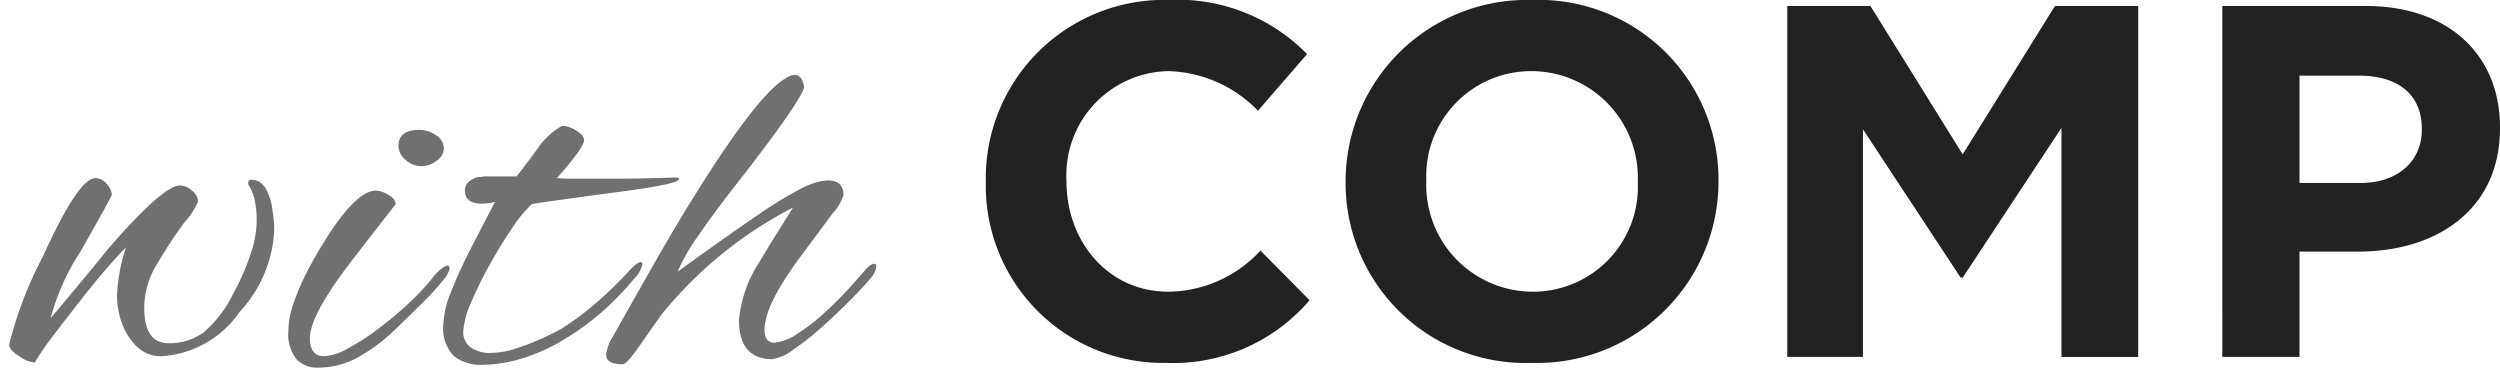 <svg xmlns="http://www.w3.org/2000/svg" width="135.998" height="20.5" viewBox="0 0 135.998 20.5">
  <g id="Group_143128" data-name="Group 143128" transform="translate(-289.951)">
    <path id="Path_146527" data-name="Path 146527" d="M11.8-7.316a9.756,9.756,0,0,0,7.825-3.408l-2.672-2.7a6.889,6.889,0,0,1-5.017,2.236c-3.272,0-5.535-2.727-5.535-6v-.055a5.655,5.655,0,0,1,5.535-5.944,7.043,7.043,0,0,1,4.881,2.154l2.672-3.081a9.847,9.847,0,0,0-7.525-2.945,9.7,9.7,0,0,0-9.952,9.87v.055A9.634,9.634,0,0,0,11.8-7.316Zm19.9,0a9.87,9.87,0,0,0,10.17-9.87v-.055a9.779,9.779,0,0,0-10.115-9.816,9.87,9.87,0,0,0-10.17,9.87v.055A9.779,9.779,0,0,0,31.706-7.316Zm.055-3.872a5.8,5.8,0,0,1-5.78-6v-.055a5.708,5.708,0,0,1,5.726-5.944,5.8,5.8,0,0,1,5.78,6v.055A5.708,5.708,0,0,1,31.761-11.187ZM45.611-7.643h4.117V-20.022l5.317,8.071h.109L60.526-20.1v12.46H64.7V-26.729H60.171l-5.017,8.071-5.017-8.071H45.611Zm23.666,0h4.2v-5.726h3.19c4.281,0,7.716-2.29,7.716-6.707v-.055c0-3.9-2.754-6.6-7.307-6.6h-7.8Zm4.2-9.461v-5.835h3.245c2.1,0,3.408,1.009,3.408,2.89v.055c0,1.636-1.227,2.89-3.326,2.89Z" transform="translate(341.566 27.056)" fill="#222"/>
    <path id="Path_146526" data-name="Path 146526" d="M-.131-24.748a1.712,1.712,0,0,1-.834-.34q-.556-.34-.556-.648A21.292,21.292,0,0,1,.3-30.49q1.945-4.291,2.871-4.291a.779.779,0,0,1,.633.34,1.014,1.014,0,0,1,.262.556q0,.093-1.7,3.087A12.413,12.413,0,0,0,.734-27.156q.8-.957,1.574-1.883t1.544-1.883Q6.846-34.38,7.772-34.38a.989.989,0,0,1,.664.293.808.808,0,0,1,.324.571,4.141,4.141,0,0,1-.772,1.173A25.676,25.676,0,0,0,6.46-30a4.509,4.509,0,0,0-.633,2.254q0,1.945,1.3,1.945a3.138,3.138,0,0,0,1.929-.587,6.528,6.528,0,0,0,1.621-2.13,12.9,12.9,0,0,0,.942-2.146,5.869,5.869,0,0,0,.324-1.775,5.121,5.121,0,0,0-.108-1.142,2.687,2.687,0,0,0-.293-.772.209.209,0,0,1-.062-.154.164.164,0,0,1,.185-.185,1,1,0,0,1,.417.108,1.131,1.131,0,0,1,.448.571,2.75,2.75,0,0,1,.262.926,7.366,7.366,0,0,1,.108,1.111A7.017,7.017,0,0,1,11.014-27.5a5.565,5.565,0,0,1-4.26,2.408A1.843,1.843,0,0,1,5.441-25.6a3.247,3.247,0,0,1-.818-1.266,4.32,4.32,0,0,1-.278-1.5,9.414,9.414,0,0,1,.494-2.655q-.4.4-1.034,1.127T2.37-28.144Q1.475-27,.842-26.168A14.3,14.3,0,0,0-.131-24.748ZM20.954-35.43a1.334,1.334,0,0,1-.911-.34,1.009,1.009,0,0,1-.386-.772q0-.864,1.173-.864a1.531,1.531,0,0,1,.864.293.859.859,0,0,1,.432.725.827.827,0,0,1-.4.664A1.32,1.32,0,0,1,20.954-35.43ZM15.243-24.47a1.528,1.528,0,0,1-1.127-.448,2.224,2.224,0,0,1-.448-1.59,4.669,4.669,0,0,1,.293-1.5,12.864,12.864,0,0,1,.741-1.713q.448-.864.88-1.544,1.729-2.809,2.84-2.84a1.433,1.433,0,0,1,.679.232q.4.232.4.509l-2.346,3.025q-2.315,2.995-2.315,4.26,0,.988.772.988a2.942,2.942,0,0,0,1.281-.417,12.63,12.63,0,0,0,1.652-1.065A19.331,19.331,0,0,0,20.2-27.959a13.486,13.486,0,0,0,1.281-1.358,2.529,2.529,0,0,1,.54-.556.857.857,0,0,1,.293-.154q.123,0,.123.185a1.511,1.511,0,0,1-.355.617,11.409,11.409,0,0,1-.972,1.08q-.741.741-1.636,1.605a9.845,9.845,0,0,1-1.945,1.466A4.513,4.513,0,0,1,15.243-24.47Zm8.984-.154a2.353,2.353,0,0,1-1.559-.479,2.144,2.144,0,0,1-.571-1.713,5.174,5.174,0,0,1,.432-1.806q.432-1.1,1.08-2.362t1.3-2.5a3.2,3.2,0,0,1-.71.093q-.926,0-.926-.71a.6.6,0,0,1,.262-.525,1.137,1.137,0,0,1,.479-.216h.077a.868.868,0,0,0,.2-.031h1.791q.556-.71,1.142-1.513a3.93,3.93,0,0,1,1.327-1.235h.093a1.465,1.465,0,0,1,.617.216q.494.278.494.556,0,.4-1.482,2.068a7.816,7.816,0,0,0,.8.031h2.362q.695,0,1.451-.015T34.2-34.8q.556-.015.617-.015.093.031.093.093,0,.278-3.643.741-2.068.278-3.164.432t-1.189.185a6.874,6.874,0,0,0-1.05,1.266q-.617.9-1.235,2.007a20.851,20.851,0,0,0-1.034,2.115,4.448,4.448,0,0,0-.417,1.559,1.041,1.041,0,0,0,.37.818,1.812,1.812,0,0,0,1.2.324,4.47,4.47,0,0,0,1.327-.247,12.4,12.4,0,0,0,1.466-.571q.695-.324,1-.509a15.186,15.186,0,0,0,1.775-1.312,20.366,20.366,0,0,0,1.929-1.868q.432-.432.587-.432.093,0,.093.123a1.649,1.649,0,0,1-.463.8,16.127,16.127,0,0,1-1.652,1.713,13.724,13.724,0,0,1-2.022,1.5,10.234,10.234,0,0,1-2.423,1.111A7.658,7.658,0,0,1,24.227-24.625Zm7.625-.031q-.9,0-.9-.525a2.466,2.466,0,0,1,.37-.988q1.42-2.531,2.547-4.492t1.991-3.319q3.674-5.9,5.186-6.39a.215.215,0,0,0,.093-.015.137.137,0,0,1,.062-.015q.4,0,.525.648-.093.648-3.211,4.692-1.636,2.068-2.547,3.411a10.16,10.16,0,0,0-1.127,1.96q1.019-.741,2.192-1.574t2.284-1.59a22.406,22.406,0,0,1,2.007-1.235,4.463,4.463,0,0,1,1.389-.54.972.972,0,0,0,.154-.015A.947.947,0,0,1,43-34.658q.864,0,.864.8a2.546,2.546,0,0,1-.556.957q-.556.741-1.7,2.284Q39.57-27.9,39.57-26.539q0,.71.525.71a2.763,2.763,0,0,0,1.281-.494,10.734,10.734,0,0,0,1.466-1.142q.741-.679,1.343-1.343t.911-1.034q.278-.278.432-.278a.109.109,0,0,1,.123.123,1.06,1.06,0,0,1-.247.587q-.37.463-1.1,1.2t-1.574,1.5a15.268,15.268,0,0,1-1.605,1.266A2.418,2.418,0,0,1,40-24.933q-1.821,0-1.821-2.13a6.884,6.884,0,0,1,1.111-3.149q.432-.741.9-1.482l.926-1.482a22.349,22.349,0,0,0-7.162,5.835q-.4.556-.834,1.189t-.772,1.065Q32.006-24.656,31.852-24.656Z" transform="translate(291.971 44.47)" fill="#707070" stroke="rgba(0,0,0,0)" stroke-width="1"/>
  </g>
</svg>
